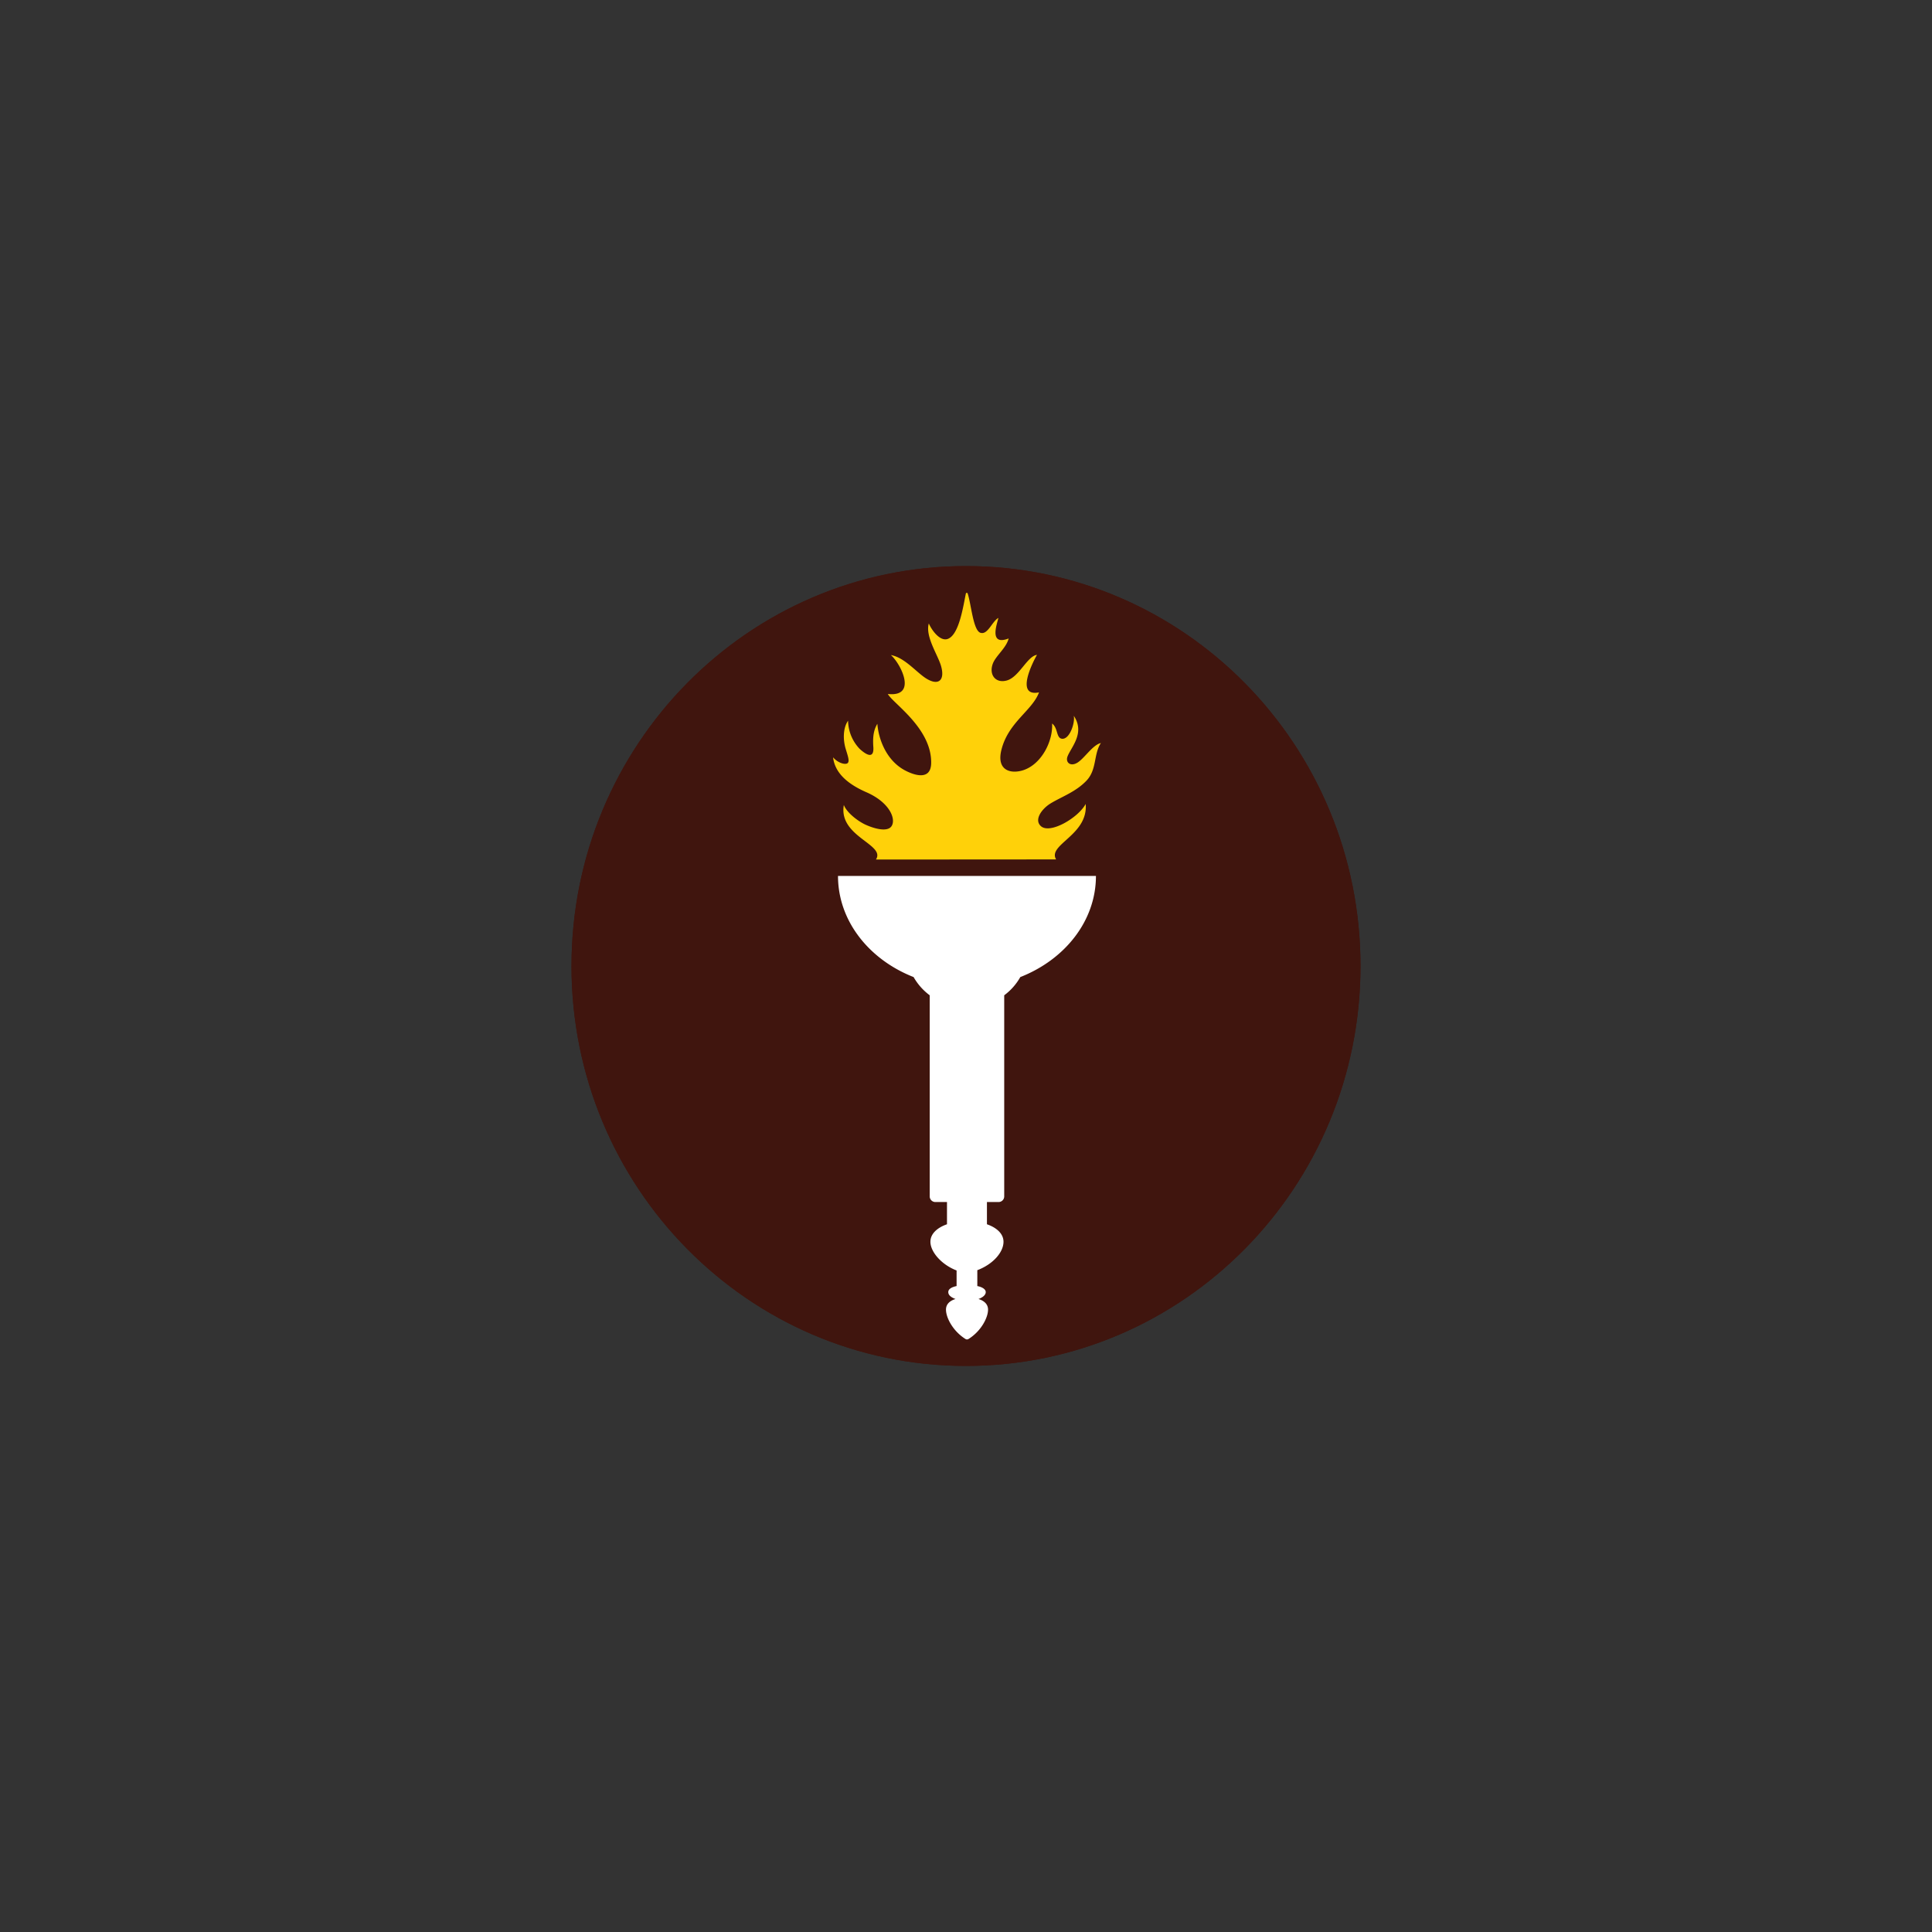 <svg id="Layer_1" data-name="Layer 1" xmlns="http://www.w3.org/2000/svg" viewBox="0 0 1000 1000"><rect x="0" y="0" width="1000" height="1000" fill="#333333" stroke="none"/><defs><style>.cls-1{fill:#40150e;}.cls-2{fill:#ed1380;}.cls-3{fill:#ffd109;}.cls-4{fill:#fff;}</style></defs><path class="cls-1" d="M295.81,500c0-114.32,91.42-207,204.2-207s204.18,92.67,204.18,207S612.78,707,500,707s-204.2-92.67-204.2-207"/><path class="cls-2" d="M546.64,444.83c-4.6-7.68,16.65-12.51,15.31-28.69-3.87,7.15-18.28,15.62-23.08,11.56-3.88-3.29.36-9.11,5-11.9,5.66-3.43,13-5.95,18.49-11.73s3.61-13.71,7.46-19.47c-4.12.89-8.32,7.61-11.91,10-3.76,2.49-6.59.05-5.34-3.12,1.86-4.79,9.2-12.1,3.21-21,.79,3.46-2.08,12.31-6.07,11.9-3.08-.31-2-5.52-5.15-7.89.53,9-5.36,21-14.88,24.15-6.45,2.1-14.06.25-11.33-10.59,3.59-14.29,15.94-20.21,19.44-29.67-12.44,2.47-3.26-15.57-1.06-19.42-5,.62-9.22,11.49-15.61,13.26-5.76,1.61-9.33-2.91-7.28-8.6,1.5-4.17,7-8.15,8.24-13.15-11.06,4.26-5.35-9.18-5.36-10.63-3.35,2-5.44,8.83-9.21,7.71s-4.78-14.52-6.61-20.22a.49.49,0,0,0-1,.05c-1.33,6.29-3.44,21.17-9.32,23.32-4,1.45-8.28-4.42-9.83-8-1.92,6.72,4.6,16.13,6.29,21.88,2.26,7.63-1.36,10.68-7.92,6.42-5-3.25-11-10.71-18-11.94,5.2,4.54,13.88,21.85-1.58,20.14,2.53,4.8,22.78,17.71,22.43,35.83-.17,9.06-8.67,6.32-13.57,3.71-9.91-5.29-13.74-16.6-14.28-24.11-1.42,2.42-2.55,5.47-2.09,11.91.51,6.85-4,3.91-7.07,1.07a21.52,21.52,0,0,1-6-14.57c-2.5,3.49-2.77,9.47-1.23,14.57,1.14,3.77,2.12,6.39,1,7.38s-5,0-7.53-3c1.05,9.15,9.32,14.61,17.31,18.1,12.06,5.27,15.48,14,12.87,17.64-2.18,3-8.72,1.21-13.18-.78-4-1.79-9.89-6.23-11.43-10.3-2.89,16.47,21.81,20.36,16.61,28.24Z"/><path class="cls-2" d="M567.17,453.38H433.75c0,23.27,16.06,43.3,39.13,52.35a30.56,30.56,0,0,0,8.34,9.43V619.28a2.92,2.92,0,0,0,2.94,2.89h6v11.51c-5.16,1.79-8.58,5-8.58,9.05,0,5.25,5.77,11.89,13.55,14.86v8.07c-2.59.55-4.3,1.55-4.3,3.13s1.46,2.74,3.74,3.57c-3,.92-4.93,2.7-4.93,5.5,0,4.25,3.66,11.18,10.12,15.22a1.44,1.44,0,0,0,1.5,0c6.48-4,10.15-11,10.15-15.22,0-2.8-2-4.58-4.95-5.5,2.28-.83,3.76-2.12,3.76-3.57s-1.74-2.6-4.36-3.13v-8.21c8.31-3.16,13.55-9.4,13.55-14.72,0-4.06-3.41-7.26-8.57-9.05V622.17h5.94a2.92,2.92,0,0,0,3-2.89V515.16a30.27,30.27,0,0,0,8.33-9.43c23.08-9.05,39.15-29.08,39.15-52.35"/><path class="cls-1" d="M295.81,500c0-114.32,91.42-207,204.2-207s204.18,92.67,204.18,207S612.78,707,500,707s-204.2-92.67-204.2-207"/><path class="cls-3" d="M546.64,444.83c-4.6-7.68,16.65-12.51,15.31-28.69-3.87,7.15-18.28,15.62-23.08,11.56-3.88-3.29.36-9.11,5-11.9,5.66-3.43,13-5.95,18.49-11.73s3.61-13.71,7.46-19.47c-4.12.89-8.32,7.61-11.91,10-3.76,2.49-6.59.05-5.34-3.12,1.86-4.79,9.2-12.1,3.21-21,.79,3.46-2.08,12.31-6.07,11.9-3.08-.31-2-5.52-5.15-7.89.53,9-5.36,21-14.88,24.15-6.45,2.1-14.06.25-11.33-10.59,3.59-14.29,15.94-20.21,19.44-29.67-12.44,2.47-3.26-15.57-1.06-19.42-5,.62-9.22,11.49-15.61,13.26-5.76,1.61-9.33-2.91-7.28-8.6,1.5-4.17,7-8.15,8.24-13.15-11.06,4.26-5.35-9.18-5.36-10.63-3.35,2-5.44,8.83-9.21,7.71s-4.78-14.52-6.61-20.22a.49.49,0,0,0-1,.05c-1.33,6.29-3.44,21.17-9.32,23.32-4,1.45-8.28-4.42-9.83-8-1.92,6.72,4.6,16.13,6.29,21.88,2.26,7.63-1.36,10.68-7.92,6.42-5-3.25-11-10.71-18-11.94,5.2,4.54,13.88,21.85-1.58,20.14,2.53,4.8,22.78,17.71,22.43,35.83-.17,9.06-8.67,6.32-13.57,3.71-9.91-5.29-13.74-16.6-14.28-24.11-1.42,2.42-2.55,5.47-2.09,11.91.51,6.85-4,3.91-7.07,1.07a21.52,21.52,0,0,1-6-14.57c-2.5,3.49-2.77,9.47-1.23,14.57,1.14,3.77,2.12,6.39,1,7.38s-5,0-7.53-3c1.05,9.15,9.32,14.61,17.31,18.1,12.06,5.27,15.48,14,12.87,17.64-2.18,3-8.72,1.21-13.18-.78-4-1.79-9.89-6.23-11.43-10.3-2.89,16.47,21.81,20.36,16.61,28.24Z"/><path class="cls-4" d="M567.17,453.38H433.75c0,23.27,16.06,43.3,39.13,52.35a30.56,30.56,0,0,0,8.34,9.43V619.28a2.92,2.92,0,0,0,2.94,2.89h6v11.51c-5.16,1.79-8.58,5-8.58,9.05,0,5.25,5.77,11.89,13.55,14.86v8.07c-2.59.55-4.3,1.55-4.3,3.13s1.46,2.74,3.74,3.57c-3,.92-4.93,2.7-4.93,5.5,0,4.25,3.66,11.18,10.12,15.22a1.44,1.44,0,0,0,1.5,0c6.48-4,10.15-11,10.15-15.22,0-2.8-2-4.58-4.95-5.5,2.28-.83,3.76-2.12,3.76-3.57s-1.74-2.6-4.36-3.13v-8.21c8.31-3.16,13.55-9.4,13.55-14.72,0-4.06-3.41-7.26-8.57-9.05V622.17h5.94a2.92,2.92,0,0,0,3-2.89V515.16a30.27,30.27,0,0,0,8.33-9.43c23.08-9.05,39.15-29.08,39.15-52.35"/></svg>
